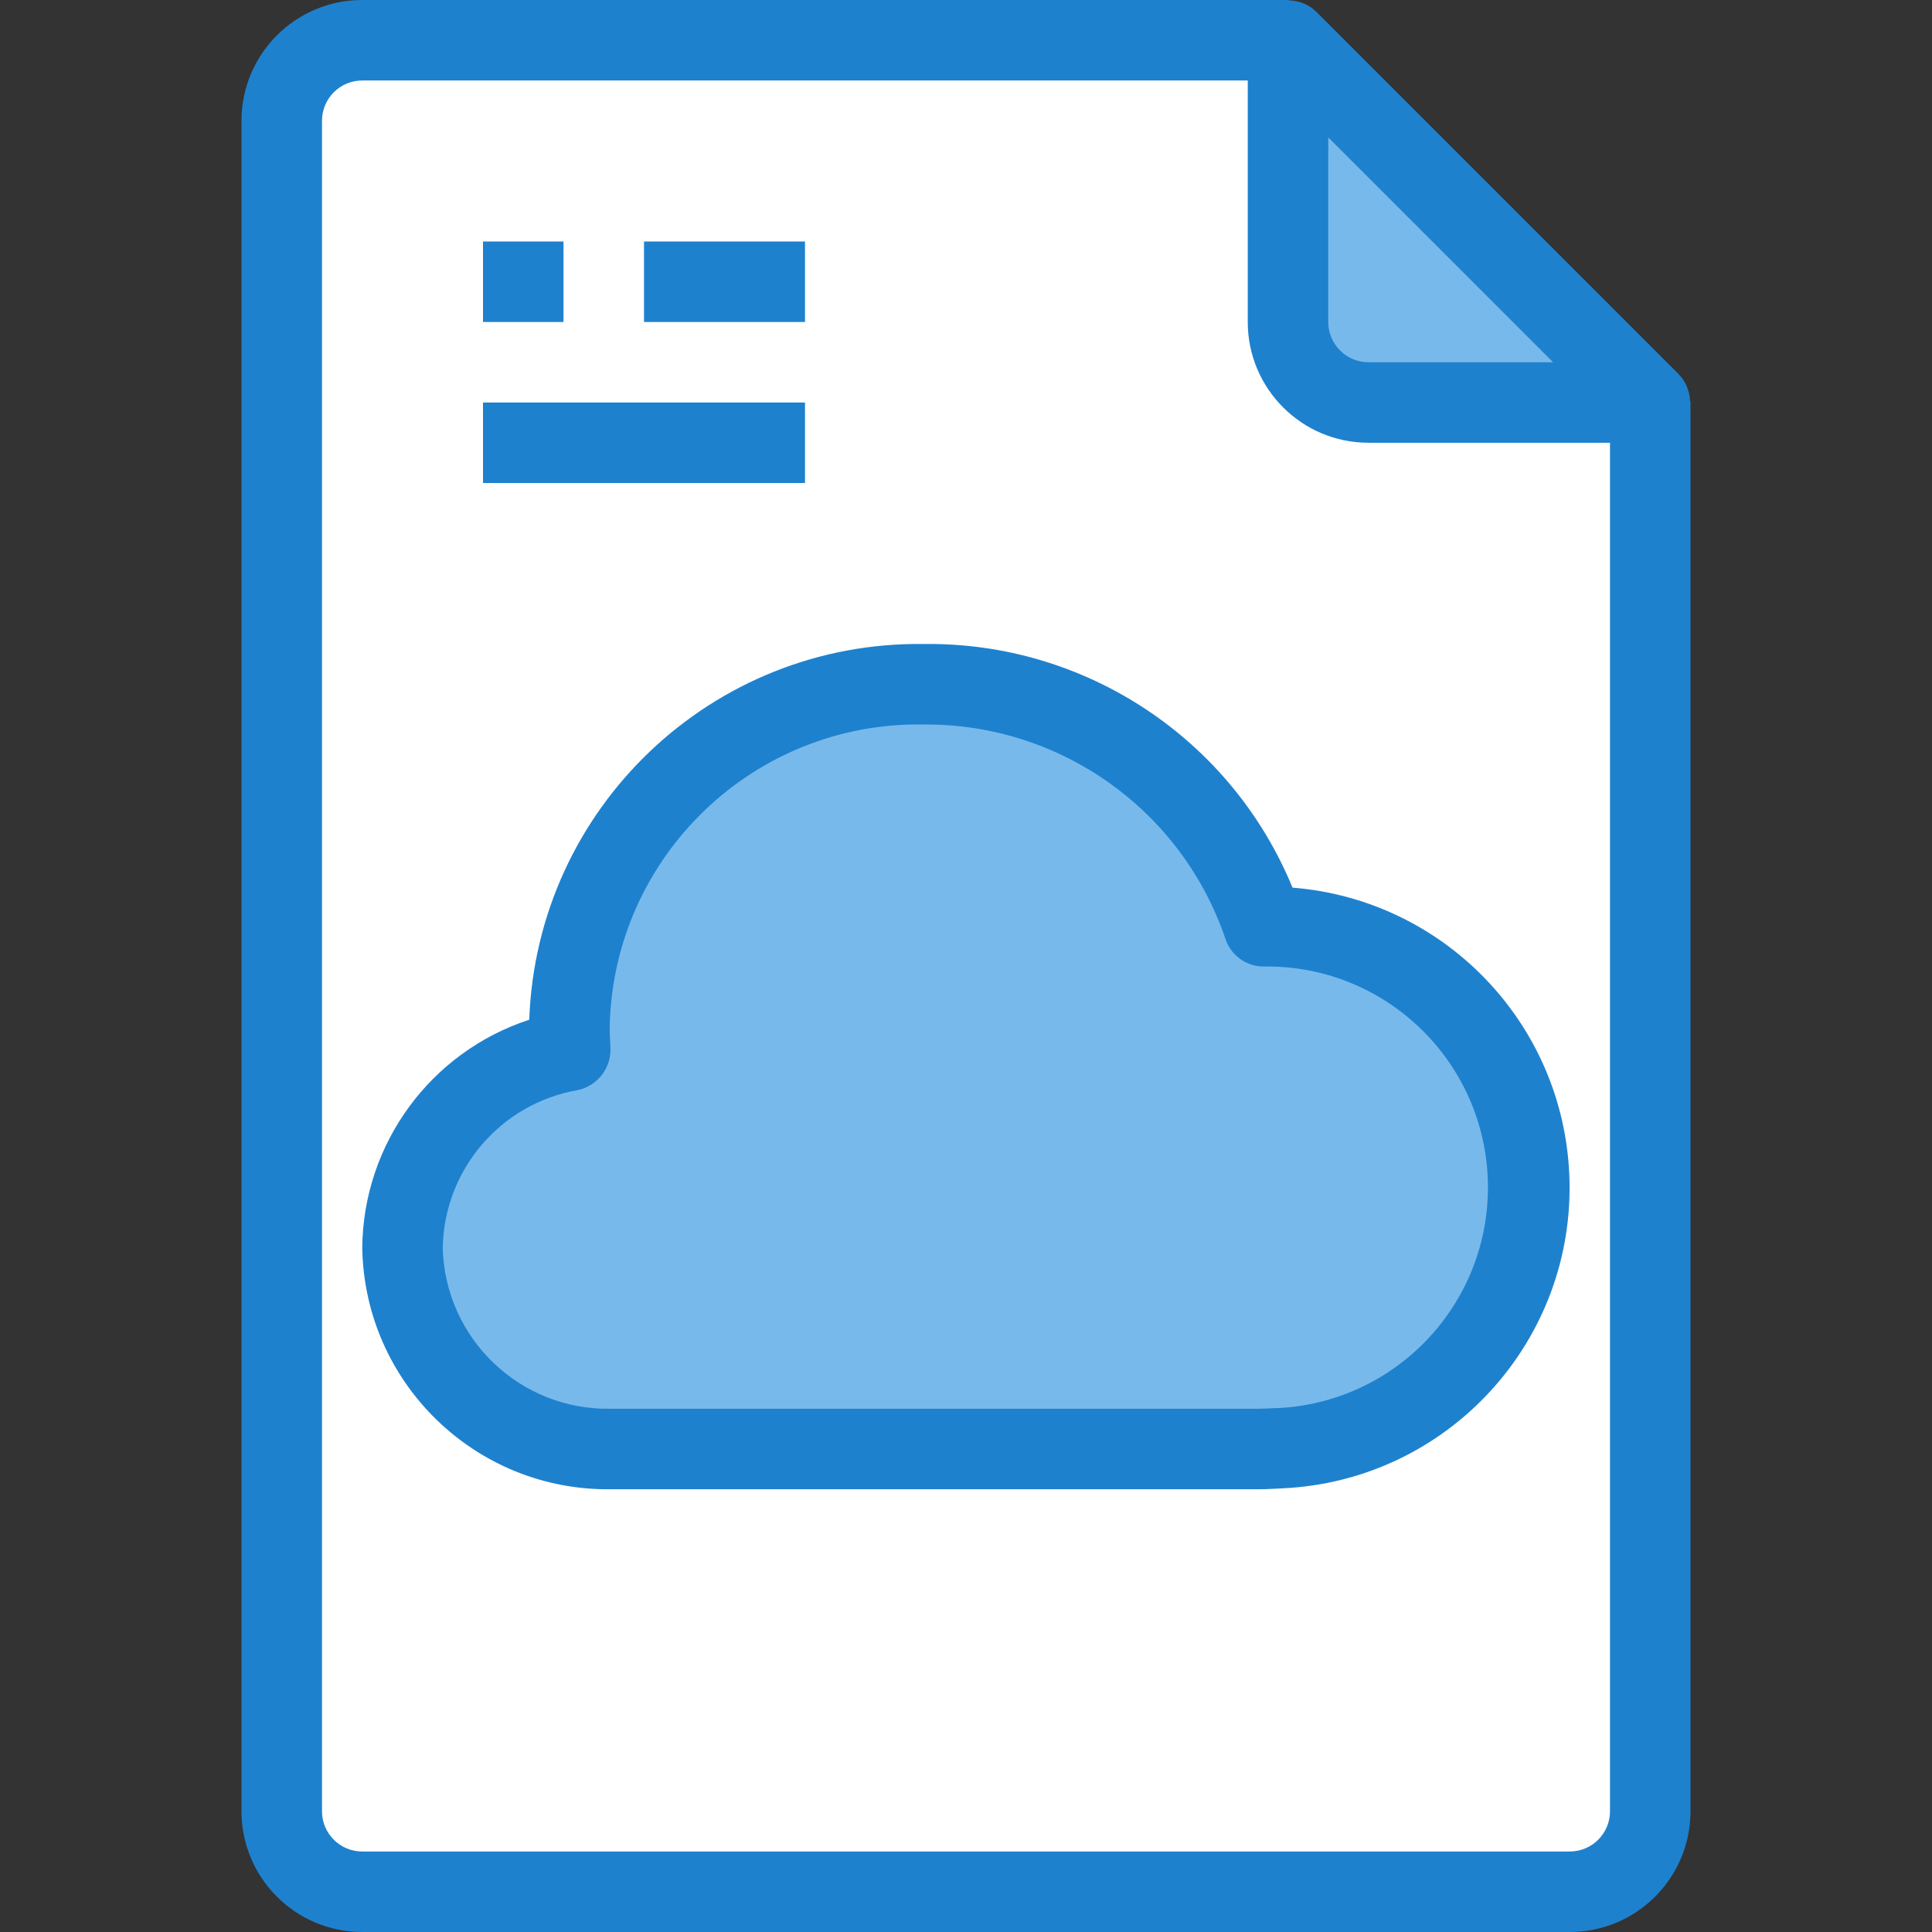 <?xml version="1.0" encoding="iso-8859-1"?>

<svg version="1.1" id="Capa_1" xmlns="http://www.w3.org/2000/svg" xmlns:xlink="http://www.w3.org/1999/xlink" x="0px" y="0px"
	 viewBox="0 0 512 512" style="enable-background:new 0 0 512 512;" xml:space="preserve">
<rect x="0" y="0" width="512" height="512" fill="#333333" stroke="none"/>
<g>
<path xmlns="http://www.w3.org/2000/svg" style="fill: #ffffff;" d="M341.333,10.667H96c-11.782,0-21.333,9.551-21.333,21.333v448c0,11.782,9.551,21.333,21.333,21.333  h320c11.782,0,21.333-9.551,21.333-21.333V106.667L341.333,10.667z"/>
	<path style="fill:#78B9EB;" d="M362.667,106.667h74.667l-96-96v74.667C341.333,97.115,350.885,106.667,362.667,106.667z"/>
	<path style="fill:#78B9EB;" d="M334.869,245.44c-12.904-38.609-49.224-64.499-89.931-64.107
		c-50.983-0.88-93.052,39.686-94.027,90.667c0,2.133,0.117,4.267,0.224,6.4c-25.457,4.473-44.131,26.422-44.469,52.267
		c0.584,29.983,25.322,53.839,55.307,53.333h171.456c1.888,0,3.659-0.107,5.536-0.213c38.195-1.397,68.026-33.494,66.629-71.689
		C404.21,274.278,372.704,244.584,334.869,245.44L334.869,245.44z"/>
</g>
<g>
	<path style="fill:#1E81CE;" d="M447.861,105.995c-0.053-0.935-0.236-1.857-0.544-2.741c-0.117-0.341-0.203-0.672-0.352-1.003
		c-0.519-1.161-1.242-2.219-2.133-3.125l-96-96c-0.906-0.892-1.965-1.614-3.125-2.133c-0.331-0.149-0.651-0.235-0.992-0.352
		c-0.888-0.289-1.809-0.461-2.741-0.512C341.76,0.117,341.557,0,341.333,0H96C78.327,0,64,14.327,64,32l0,0v448
		c0,17.673,14.327,32,32,32h320c17.673,0,32-14.327,32-32V106.667C448,106.432,447.883,106.229,447.861,105.995z M411.584,96
		h-48.917C356.776,96,352,91.224,352,85.333V36.416L411.584,96z M416,490.667H96c-5.891,0-10.667-4.776-10.667-10.667V32
		c0-5.891,4.776-10.667,10.667-10.667h234.667v64c0,17.673,14.327,32,32,32h64V480C426.667,485.891,421.891,490.667,416,490.667z"/>
	<path style="fill:#1E81CE;" d="M342.528,235.232c-16.232-39.481-54.905-65.067-97.589-64.565
		c-56.172-0.813-102.686,43.431-104.683,99.573C114.07,278.805,96.264,303.117,96,330.667c0.585,35.874,30.098,64.505,65.973,64
		h171.456c2.133,0,4.032-0.107,6.304-0.235c44.01-1.956,78.101-39.218,76.145-83.228
		C414.092,271.003,382.641,238.428,342.528,235.232L342.528,235.232z M338.261,373.141c-1.643,0.096-3.2,0.192-4.853,0.192H161.973
		c-24.094,0.507-44.058-18.574-44.64-42.667c0.361-20.709,15.379-38.243,35.787-41.781c5.279-1.131,8.949-5.937,8.651-11.328
		c-0.096-1.845-0.192-3.701-0.192-5.557c0.997-45.08,38.277-80.857,83.36-80c36.007-0.222,68.126,22.597,79.765,56.672
		c1.376,4.377,5.396,7.384,9.984,7.467c32.33-0.596,59.023,25.129,59.619,57.46c0.586,31.771-24.277,58.21-56.024,59.575
		L338.261,373.141z"/>
	<path style="fill:#1E81CE;" d="M128,64h21.333v21.333H128V64z"/>
	<path style="fill:#1E81CE;" d="M170.667,64h42.667v21.333h-42.667V64z"/>
	<path style="fill:#1E81CE;" d="M128,106.667h85.333V128H128V106.667z"/>
</g>
<g>
</g>
<g>
</g>
<g>
</g>
<g>
</g>
<g>
</g>
<g>
</g>
<g>
</g>
<g>
</g>
<g>
</g>
<g>
</g>
<g>
</g>
<g>
</g>
<g>
</g>
<g>
</g>
<g>
</g>
</svg>
